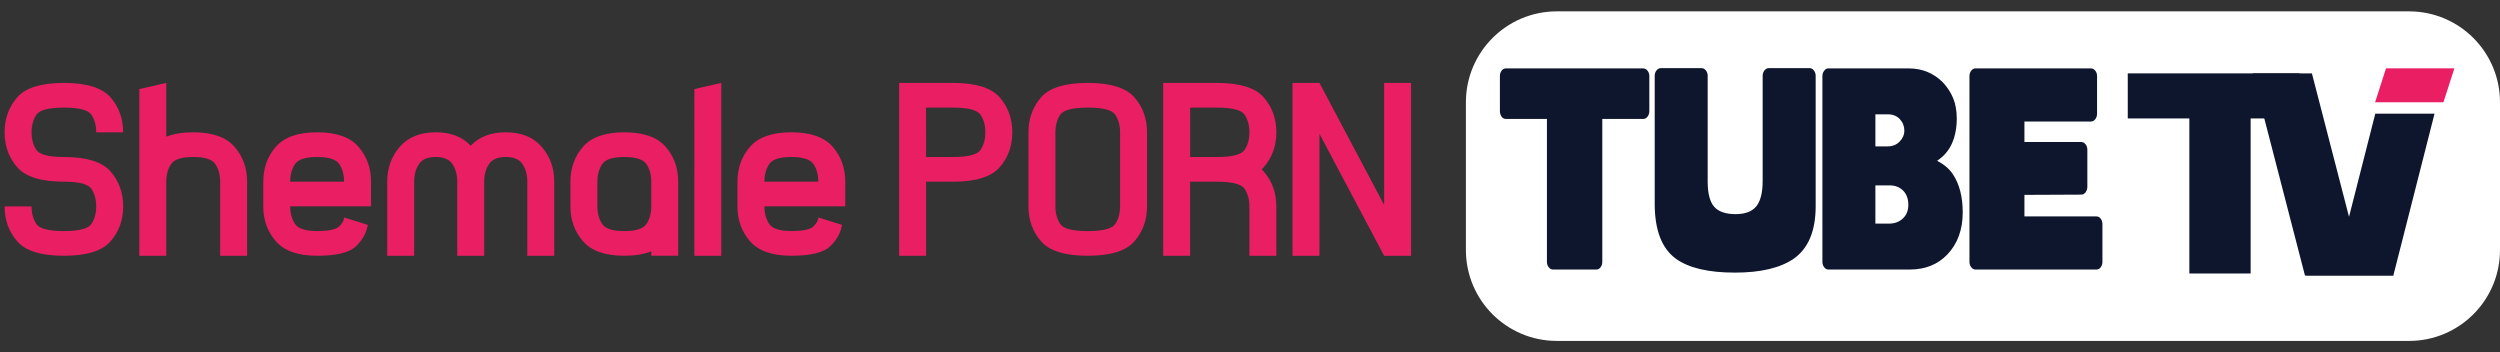 <?xml version="1.0" encoding="utf-8"?>
<!-- Generator: Adobe Illustrator 17.0.1, SVG Export Plug-In . SVG Version: 6.00 Build 0)  -->
<!DOCTYPE svg PUBLIC "-//W3C//DTD SVG 1.1//EN" "http://www.w3.org/Graphics/SVG/1.1/DTD/svg11.dtd">
<svg version="1.1" id="Layer_1" xmlns:x="http://ns.adobe.com/Extensibility/1.0/" xmlns:i="http://ns.adobe.com/AdobeIllustrator/10.0/" xmlns:graph="http://ns.adobe.com/Graphs/1.0/"
	 xmlns="http://www.w3.org/2000/svg" xmlns:xlink="http://www.w3.org/1999/xlink" x="0px" y="0px" width="220px" height="31px"
	 viewBox="0 0 220 31" enable-background="new 0 0 220 31" xml:space="preserve">
<rect x="0" y="0" width="220" height="31" fill="#333333" stroke="none"/>
<g id="Shemale_PORN">
	<g>
		<path fill-rule="evenodd" clip-rule="evenodd" fill="#E91E63" d="M5.622,9.469c1.34,0,2.15,0.212,2.428,0.636
			c0.278,0.424,0.417,0.936,0.417,1.538h2.371c0-1.202-0.37-2.228-1.11-3.075C8.989,7.72,7.62,7.296,5.622,7.296
			c-1.998,0-3.367,0.424-4.107,1.271c-0.74,0.848-1.11,1.873-1.11,3.075c0,1.203,0.37,2.228,1.11,3.075
			c0.74,0.848,2.109,1.271,4.107,1.271c1.34,0,2.15,0.212,2.428,0.636c0.278,0.424,0.417,0.936,0.417,1.538
			c0,0.601-0.139,1.114-0.417,1.538c-0.278,0.424-1.088,0.636-2.428,0.636c-1.341,0-2.15-0.212-2.428-0.636
			c-0.278-0.424-0.417-0.936-0.417-1.538H0.406c0,1.203,0.37,2.228,1.11,3.075c0.74,0.848,2.109,1.271,4.107,1.271
			c1.998,0,3.367-0.424,4.107-1.271c0.74-0.848,1.11-1.872,1.11-3.075c0-1.203-0.37-2.228-1.11-3.075
			c-0.74-0.848-2.109-1.271-4.107-1.271c-1.341,0-2.15-0.212-2.428-0.636c-0.278-0.424-0.417-0.936-0.417-1.538
			c0-0.601,0.139-1.114,0.417-1.538C3.472,9.681,4.281,9.469,5.622,9.469z M17.003,11.642c-0.936,0-1.726,0.13-2.371,0.391V7.296
			l-2.371,0.543v14.669h2.371v-6.52c0-0.601,0.139-1.114,0.417-1.538c0.278-0.424,0.93-0.636,1.954-0.636
			c1.024,0,1.676,0.212,1.954,0.636s0.417,0.936,0.417,1.538v6.52h2.371v-6.52c0-1.203-0.37-2.228-1.11-3.075
			C19.896,12.066,18.685,11.642,17.003,11.642z M27.91,11.642c-1.682,0-2.893,0.424-3.632,1.271c-0.74,0.848-1.11,1.873-1.11,3.075
			v2.173c0,1.203,0.37,2.228,1.11,3.075c0.74,0.848,1.95,1.271,3.632,1.271c1.682,0,2.814-0.272,3.395-0.815
			c0.582-0.543,0.936-1.177,1.062-1.902l-2.087-0.652c0,0.239-0.139,0.498-0.417,0.777c-0.278,0.279-0.929,0.418-1.954,0.418
			c-1.024,0-1.676-0.212-1.954-0.636c-0.278-0.424-0.417-0.936-0.417-1.538h7.113v-2.173c0-1.203-0.37-2.228-1.11-3.075
			C30.802,12.066,29.592,11.642,27.91,11.642z M25.539,15.989c0-0.601,0.139-1.114,0.417-1.538c0.278-0.424,0.93-0.636,1.954-0.636
			c1.024,0,1.675,0.212,1.954,0.636c0.278,0.424,0.417,0.936,0.417,1.538H25.539z M44.507,11.642c-1.322,0-2.349,0.395-3.082,1.184
			c-0.734-0.789-1.761-1.184-3.082-1.184c-1.366,0-2.418,0.424-3.158,1.271c-0.74,0.848-1.11,1.873-1.11,3.075v6.52h2.371v-6.52
			c0-0.601,0.139-1.114,0.417-1.538c0.278-0.424,0.771-0.636,1.48-0.636c0.708,0,1.201,0.212,1.479,0.636
			c0.278,0.424,0.417,0.936,0.417,1.538v6.52h2.371v-6.52c0-0.601,0.139-1.114,0.417-1.538s0.771-0.636,1.48-0.636
			c0.708,0,1.201,0.212,1.48,0.636c0.278,0.424,0.417,0.936,0.417,1.538v6.52h2.371v-6.52c0-1.203-0.37-2.228-1.11-3.075
			C46.926,12.066,45.873,11.642,44.507,11.642z M54.94,11.642c-1.682,0-2.893,0.424-3.632,1.271c-0.74,0.848-1.11,1.873-1.11,3.075
			v2.173c0,1.203,0.37,2.228,1.11,3.075c0.74,0.848,1.951,1.271,3.632,1.271c0.936,0,1.726-0.13,2.371-0.391v0.391h2.371v-6.52
			c0-1.203-0.37-2.228-1.11-3.075C57.832,12.066,56.622,11.642,54.94,11.642z M57.311,18.162c0,0.601-0.139,1.114-0.417,1.538
			c-0.278,0.424-0.93,0.636-1.954,0.636c-1.024,0-1.676-0.212-1.954-0.636c-0.278-0.424-0.417-0.936-0.417-1.538v-2.173
			c0-0.601,0.139-1.114,0.417-1.538c0.278-0.424,0.93-0.636,1.954-0.636c1.024,0,1.676,0.212,1.954,0.636
			c0.278,0.424,0.417,0.936,0.417,1.538V18.162z M61.104,22.509h2.371V7.296l-2.371,0.543V22.509z M69.64,11.642
			c-1.682,0-2.893,0.424-3.633,1.271c-0.74,0.848-1.11,1.873-1.11,3.075v2.173c0,1.203,0.37,2.228,1.11,3.075
			c0.74,0.848,1.951,1.271,3.633,1.271c1.682,0,2.814-0.272,3.395-0.815c0.582-0.543,0.936-1.177,1.062-1.902l-2.086-0.652
			c0,0.239-0.139,0.498-0.417,0.777c-0.278,0.279-0.93,0.418-1.954,0.418c-1.024,0-1.676-0.212-1.954-0.636
			c-0.278-0.424-0.417-0.936-0.417-1.538h7.113v-2.173c0-1.203-0.37-2.228-1.11-3.075C72.533,12.066,71.322,11.642,69.64,11.642z
			 M67.269,15.989c0-0.601,0.139-1.114,0.417-1.538c0.278-0.424,0.929-0.636,1.954-0.636c1.024,0,1.675,0.212,1.954,0.636
			c0.278,0.424,0.417,0.936,0.417,1.538H67.269z M83.867,7.296h-4.742v15.213h2.371v-6.52h2.371c1.998,0,3.367-0.424,4.107-1.271
			c0.74-0.848,1.11-1.873,1.11-3.075c0-1.202-0.37-2.228-1.11-3.075C87.233,7.72,85.864,7.296,83.867,7.296z M86.294,13.18
			c-0.278,0.424-1.088,0.636-2.428,0.636h-2.371V9.469h2.371c1.34,0,2.15,0.212,2.428,0.636c0.278,0.424,0.417,0.936,0.417,1.538
			C86.712,12.244,86.573,12.756,86.294,13.18z M95.722,7.296c-1.998,0-3.367,0.424-4.107,1.271c-0.74,0.848-1.11,1.873-1.11,3.075
			v6.52c0,1.203,0.37,2.228,1.11,3.075c0.74,0.848,2.109,1.271,4.107,1.271c1.998,0,3.367-0.424,4.107-1.271
			c0.74-0.848,1.11-1.872,1.11-3.075v-6.52c0-1.202-0.37-2.228-1.11-3.075C99.089,7.72,97.72,7.296,95.722,7.296z M98.567,18.162
			c0,0.601-0.139,1.114-0.417,1.538c-0.278,0.424-1.088,0.636-2.428,0.636c-1.341,0-2.15-0.212-2.428-0.636
			c-0.278-0.424-0.417-0.936-0.417-1.538v-6.52c0-0.601,0.139-1.114,0.417-1.538c0.278-0.424,1.088-0.636,2.428-0.636
			c1.34,0,2.15,0.212,2.428,0.636c0.278,0.424,0.417,0.936,0.417,1.538V18.162z M112.319,11.642c0-1.202-0.37-2.228-1.11-3.075
			c-0.74-0.848-2.109-1.271-4.107-1.271h-4.742v15.213h2.371v-6.52h2.371c1.34,0,2.15,0.212,2.428,0.636
			c0.278,0.424,0.417,0.936,0.417,1.538v4.346h2.371v-4.346c0-1.203-0.37-2.228-1.11-3.075c-0.057-0.065-0.117-0.127-0.18-0.185
			c0.063-0.058,0.123-0.12,0.18-0.185C111.949,13.87,112.319,12.845,112.319,11.642z M109.531,13.18
			c-0.278,0.424-1.088,0.636-2.428,0.636h-2.371V9.469h2.371c1.34,0,2.15,0.212,2.428,0.636c0.278,0.424,0.417,0.936,0.417,1.538
			C109.948,12.244,109.809,12.756,109.531,13.18z M121.803,7.296v10.736l-5.691-10.736h-2.371v15.213h2.371V11.773l5.691,10.736
			h2.371V7.296H121.803z"/>
	</g>
</g>
<g id="Rounded_Rectangle_36">
	<g>
		<path fill-rule="evenodd" clip-rule="evenodd" fill="#FFFFFF" d="M212,1h-75c-4.418,0-8,3.582-8,8v13c0,4.418,3.582,8,8,8h75
			c4.418,0,8-3.582,8-8V9C220,4.582,216.418,1,212,1z"/>
	</g>
</g>
<g id="tube">
	<g>
		<path fill-rule="evenodd" clip-rule="evenodd" fill="#0E162E" d="M144.6,6.019h-12.086c-0.151,0-0.277,0.068-0.375,0.203
			c-0.099,0.136-0.148,0.294-0.148,0.474v3.07c0,0.196,0.049,0.361,0.148,0.497c0.099,0.135,0.224,0.203,0.375,0.203h3.615v12.575
			c0,0.181,0.052,0.339,0.157,0.474c0.105,0.135,0.227,0.203,0.367,0.203h3.825c0.151,0,0.276-0.068,0.376-0.203
			c0.099-0.136,0.148-0.294,0.148-0.474V10.467h3.598c0.151,0,0.28-0.068,0.384-0.203c0.105-0.135,0.157-0.301,0.157-0.497v-3.07
			c0-0.181-0.052-0.339-0.157-0.474C144.879,6.087,144.751,6.019,144.6,6.019z M159.253,5.997h-3.598
			c-0.151,0-0.279,0.068-0.384,0.203c-0.105,0.135-0.157,0.294-0.157,0.474v9.234c0,1.038-0.186,1.787-0.559,2.246
			c-0.373,0.459-0.978,0.689-1.816,0.689c-0.885,0-1.517-0.218-1.895-0.655c-0.379-0.436-0.568-1.174-0.568-2.213V6.674
			c0-0.181-0.052-0.339-0.157-0.474c-0.105-0.135-0.233-0.203-0.384-0.203h-3.58c-0.152,0-0.28,0.068-0.384,0.203
			c-0.105,0.135-0.157,0.294-0.157,0.474v11.243c0,2.333,0.623,3.951,1.869,4.854c1.129,0.813,2.858,1.219,5.187,1.219
			c2.259,0,3.982-0.406,5.17-1.219c1.292-0.903,1.939-2.446,1.939-4.628V6.674c0-0.181-0.052-0.339-0.157-0.474
			C159.515,6.064,159.393,5.997,159.253,5.997z M170.466,14.147c0.594-0.391,1.031-0.903,1.31-1.535
			c0.279-0.632,0.419-1.362,0.419-2.19c0-0.677-0.108-1.276-0.323-1.795c-0.216-0.519-0.527-0.989-0.934-1.411
			c-0.396-0.391-0.841-0.689-1.336-0.892c-0.495-0.203-1.045-0.305-1.65-0.305h-7.056c-0.14,0-0.262,0.068-0.367,0.203
			c-0.105,0.136-0.157,0.294-0.157,0.474v16.346c0,0.181,0.052,0.339,0.157,0.474c0.105,0.135,0.227,0.203,0.367,0.203h7.161
			c1.362,0,2.468-0.444,3.318-1.332c0.896-0.948,1.345-2.182,1.345-3.703c0-1.369-0.291-2.491-0.873-3.364
			C171.531,14.854,171.071,14.463,170.466,14.147z M165.034,10.06h1.083c0.454,0,0.812,0.143,1.074,0.429
			c0.262,0.286,0.393,0.625,0.393,1.016c0,0.346-0.137,0.662-0.41,0.948c-0.274,0.286-0.632,0.429-1.074,0.429h-1.065V10.06z
			 M167.453,19.226c-0.32,0.301-0.725,0.452-1.214,0.452h-1.205v-3.364h1.257c0.489,0,0.885,0.154,1.188,0.463
			c0.303,0.309,0.454,0.726,0.454,1.253C167.933,18.527,167.773,18.925,167.453,19.226z M184.866,19.249
			c-0.099-0.135-0.224-0.203-0.376-0.203h-6.34v-1.896l5.013-0.023c0.14,0,0.262-0.068,0.367-0.203
			c0.105-0.136,0.157-0.301,0.157-0.497v-3.251c0-0.181-0.052-0.339-0.157-0.474c-0.105-0.136-0.227-0.203-0.367-0.203h-5.013
			v-1.806h5.868c0.14,0,0.262-0.068,0.367-0.203c0.105-0.135,0.157-0.301,0.157-0.497V6.696c0-0.181-0.052-0.339-0.157-0.474
			c-0.105-0.135-0.227-0.203-0.367-0.203h-10.182c-0.14,0-0.262,0.068-0.367,0.203c-0.105,0.136-0.157,0.294-0.157,0.474v16.346
			c0,0.181,0.052,0.339,0.157,0.474c0.105,0.135,0.227,0.203,0.367,0.203h10.654c0.151,0,0.276-0.068,0.376-0.203
			c0.099-0.136,0.148-0.294,0.148-0.474v-3.296C185.014,19.55,184.965,19.384,184.866,19.249z"/>
	</g>
</g>
<g id="Rectangle_12">
	<g>
		<rect x="187.243" y="6.457" fill-rule="evenodd" clip-rule="evenodd" fill="#0E162E" width="15.112" height="3.966"/>
	</g>
</g>
<g id="Rectangle_13">
	<g>
		<rect x="192.663" y="10.185" fill-rule="evenodd" clip-rule="evenodd" fill="#0E162E" width="5.393" height="13.882"/>
	</g>
</g>
<g id="Rectangle_13_copy_2">
	<g>
		<polygon fill-rule="evenodd" clip-rule="evenodd" fill="#0E162E" points="209.026,10 206.714,19.08 203.448,6.457 198.233,6.457 
			202.841,24.262 202.946,24.233 202.946,24.262 209.39,24.262 210.61,24.262 214.24,10 		"/>
	</g>
</g>
<g id="Rectangle_14">
	<g>
		<polygon fill-rule="evenodd" clip-rule="evenodd" fill="#E91E63" points="209.97,6.013 209.008,9 215.022,9 215.985,6.013 		"/>
	</g>
</g>
</svg>
